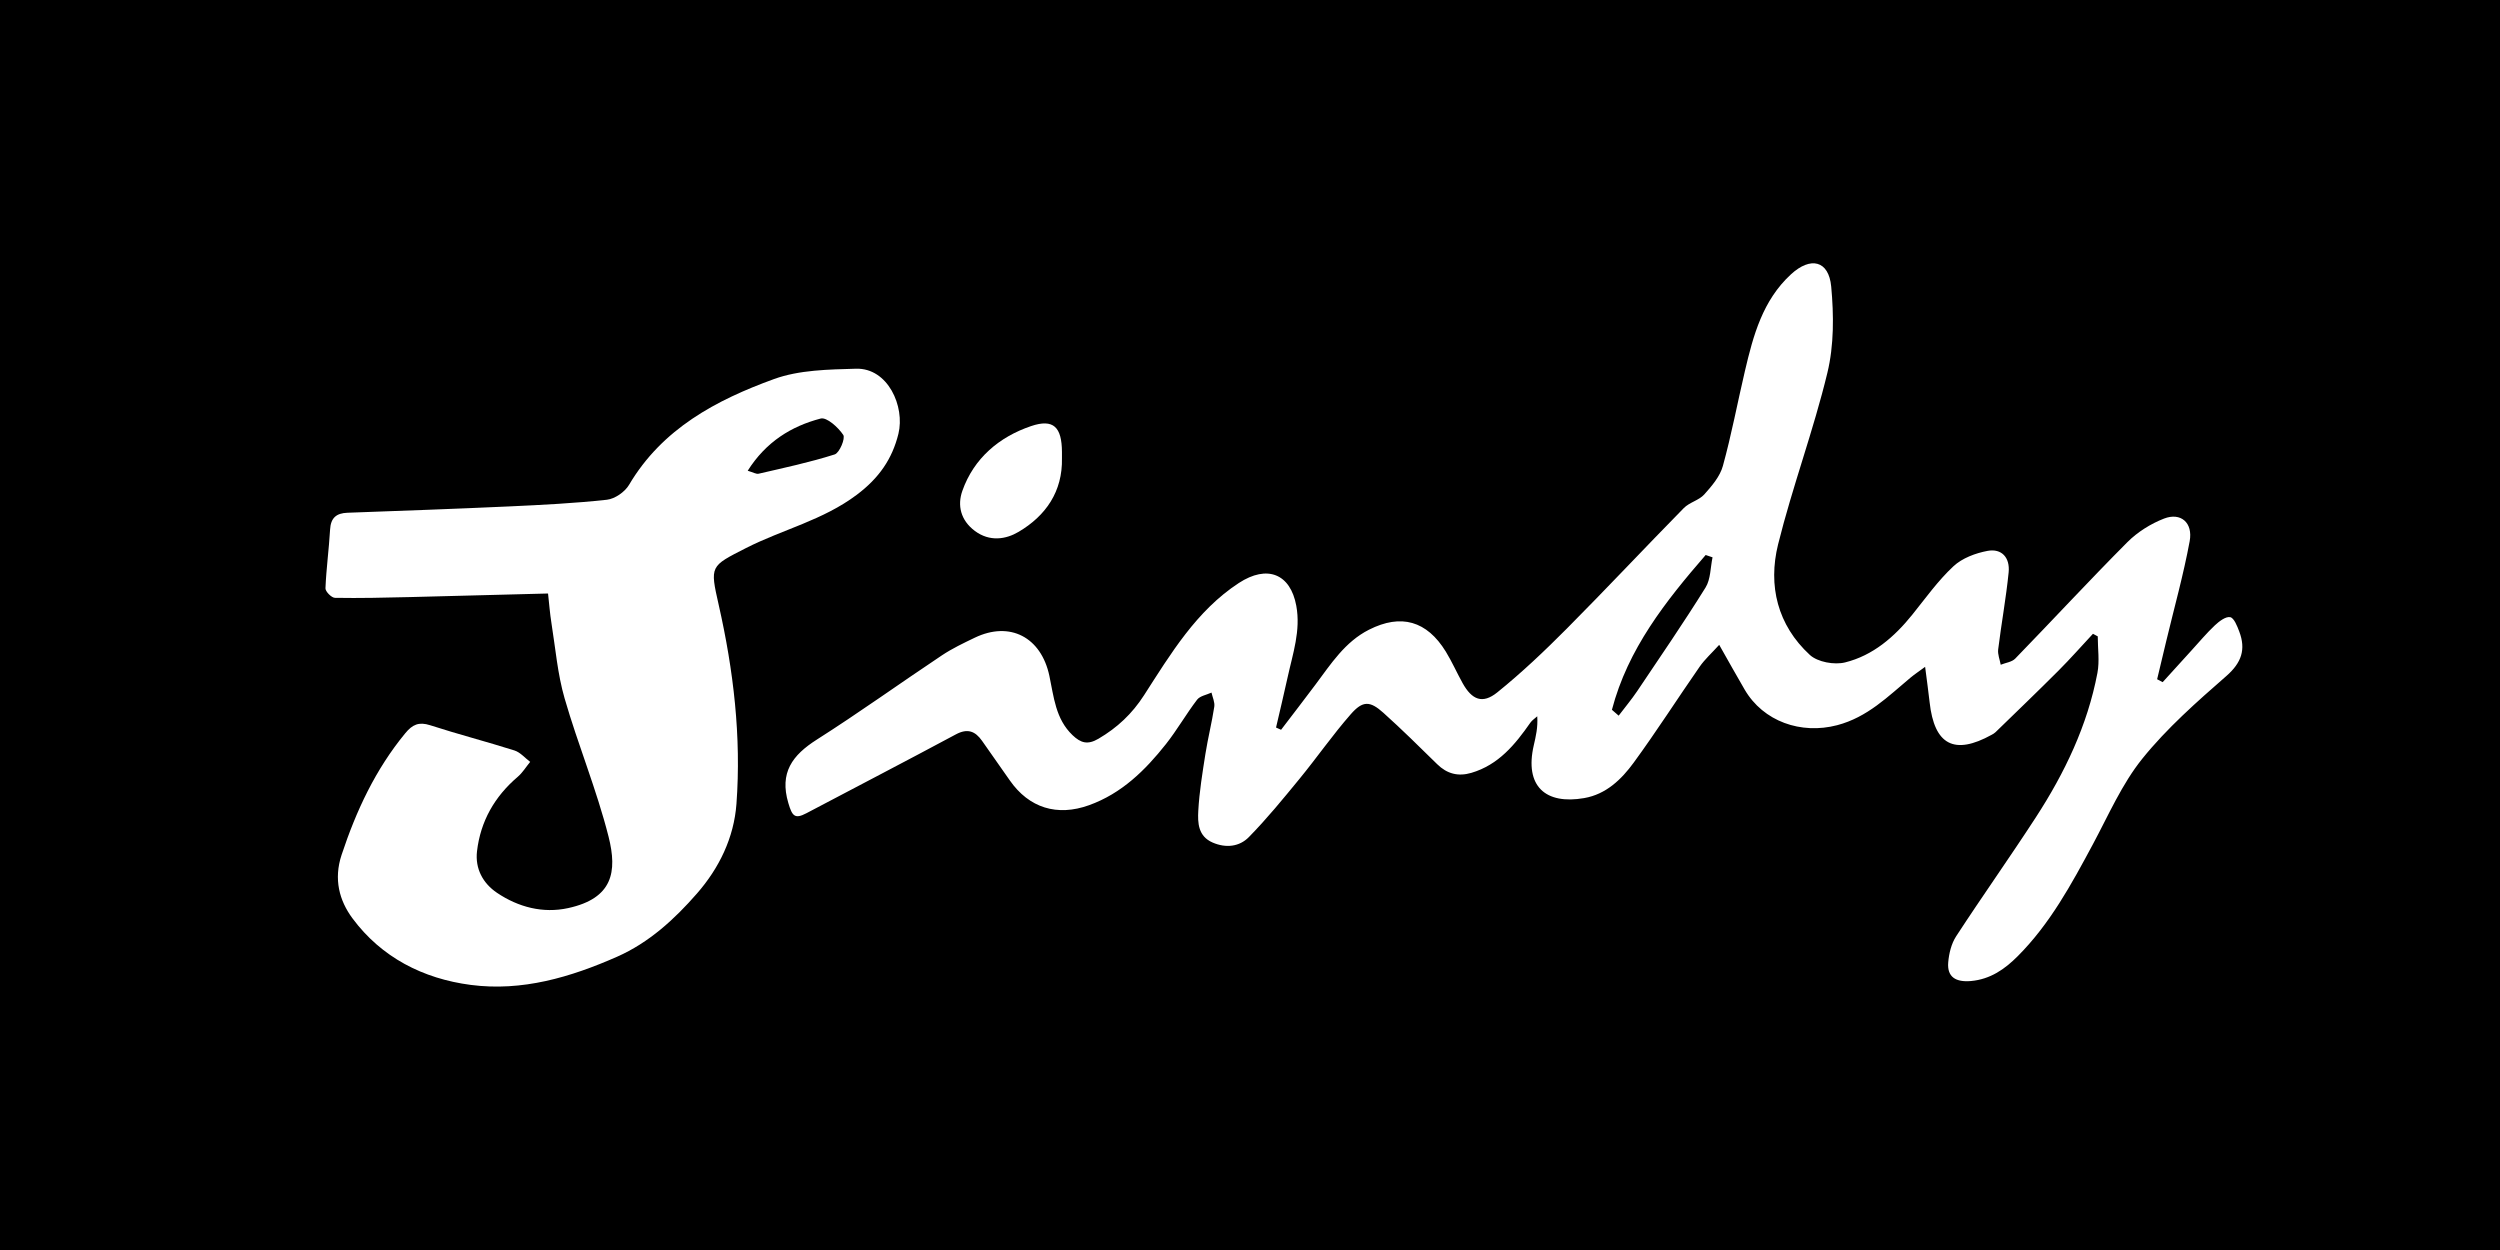 <?xml version="1.0" encoding="utf-8"?>
<!-- Generator: Adobe Illustrator 23.0.1, SVG Export Plug-In . SVG Version: 6.00 Build 0)  -->
<svg version="1.1" xmlns="http://www.w3.org/2000/svg" xmlns:xlink="http://www.w3.org/1999/xlink" x="0px" y="0px"
	 viewBox="0 0 600 300" style="enable-background:new 0 0 600 300;" xml:space="preserve">
<style type="text/css">
	.st0{fill:#FFFFFF;}
</style>
<g id="Layer_1">
	<rect width="600" height="300"/>
</g>
<g id="Layer_2">
	<path class="st0" d="M502.31,152.11c-2.75,2.95-5.41,5.98-8.26,8.83c-4.98,4.99-10.07,9.87-15.12,14.78
		c-0.26,0.26-0.6,0.45-0.93,0.63c-8.96,4.96-13.76,2.44-14.89-7.8c-0.28-2.56-0.65-5.12-1.08-8.51c-1.53,1.13-2.56,1.81-3.51,2.6
		c-5.4,4.51-10.33,9.5-17.61,11.41c-8.63,2.26-17.72-0.86-22.21-8.58c-1.93-3.31-3.79-6.65-6.09-10.71
		c-1.83,2.02-3.46,3.48-4.68,5.23c-5.32,7.65-10.34,15.52-15.84,23.04c-2.94,4.02-6.61,7.59-11.88,8.51
		c-9.28,1.62-14.37-2.83-12.1-12.68c0.49-2.14,1.01-4.27,0.83-6.95c-0.55,0.51-1.23,0.93-1.65,1.53
		c-3.67,5.27-7.67,10.14-14.18,12.05c-3.14,0.92-5.82,0.24-8.18-2.08c-4.25-4.17-8.49-8.36-12.92-12.34
		c-3.21-2.88-4.95-2.95-7.83,0.35c-4.34,4.95-8.11,10.39-12.29,15.49c-3.92,4.78-7.84,9.59-12.16,13.99
		c-2.26,2.31-5.49,2.7-8.7,1.31c-3.48-1.51-3.6-4.71-3.44-7.62c0.25-4.57,1-9.12,1.71-13.65c0.6-3.8,1.55-7.54,2.13-11.34
		c0.16-1.07-0.42-2.25-0.67-3.38c-1.17,0.55-2.75,0.79-3.45,1.7c-2.64,3.45-4.8,7.27-7.49,10.67c-4.98,6.29-10.63,11.85-18.45,14.66
		c-7.65,2.75-14.4,0.67-19.02-5.96c-2.21-3.17-4.42-6.33-6.65-9.48c-1.64-2.33-3.48-3.07-6.29-1.56
		c-11.91,6.39-23.9,12.61-35.86,18.92c-2.82,1.49-3.43,0.67-4.35-2.44c-2.16-7.28,0.95-11.48,6.83-15.22
		c10.18-6.47,19.98-13.53,30.02-20.22c2.47-1.65,5.19-2.94,7.87-4.23c8.46-4.08,15.96-0.13,17.93,9.14
		c1.07,5.01,1.46,10.34,5.57,14.25c1.98,1.88,3.62,2.37,6.21,0.85c4.52-2.65,8.08-5.99,10.94-10.44
		c6.4-9.94,12.58-20.29,22.74-26.93c6.84-4.47,12.39-2.21,13.8,5.45c1.1,5.97-0.84,11.49-2.07,17.13c-0.88,4.04-1.86,8.07-2.79,12.1
		c0.4,0.18,0.8,0.36,1.21,0.54c2.75-3.61,5.53-7.2,8.25-10.84c3.71-4.96,7.09-10.27,12.85-13.18c7.71-3.9,13.89-2.12,18.43,5.25
		c1.49,2.43,2.64,5.06,4.03,7.56c2.24,4.03,4.78,5.09,8.32,2.24c5.88-4.74,11.39-9.98,16.72-15.34
		c9.47-9.52,18.65-19.33,28.06-28.91c1.35-1.37,3.63-1.85,4.9-3.26c1.81-2.02,3.78-4.32,4.47-6.84c2.07-7.51,3.51-15.2,5.29-22.79
		c2-8.52,4.25-16.94,11.05-23.2c4.7-4.33,9.08-3.35,9.66,2.95c0.63,6.83,0.68,14.08-0.92,20.68c-3.34,13.87-8.39,27.33-11.83,41.18
		c-2.46,9.91-0.13,19.4,7.62,26.53c1.87,1.72,5.88,2.44,8.46,1.8c6.69-1.66,11.83-6.11,16.14-11.47c3.18-3.96,6.17-8.16,9.86-11.6
		c2.09-1.96,5.31-3.16,8.2-3.7c3.37-0.62,5.41,1.59,5.05,5.18c-0.62,6.18-1.75,12.3-2.51,18.47c-0.15,1.18,0.39,2.45,0.61,3.68
		c1.18-0.48,2.67-0.64,3.48-1.47c9.01-9.28,17.79-18.78,26.91-27.94c2.42-2.43,5.61-4.43,8.81-5.67c4-1.55,6.97,0.97,6.15,5.43
		c-1.49,8.06-3.71,15.98-5.62,23.96c-0.73,3.06-1.46,6.12-2.19,9.17c0.44,0.23,0.89,0.47,1.33,0.7c2.31-2.55,4.63-5.1,6.95-7.65
		c1.84-2.01,3.59-4.12,5.57-5.98c1.02-0.96,2.61-2.18,3.68-1.97c0.93,0.18,1.69,2.15,2.18,3.45c1.63,4.29,0.56,7.48-3.1,10.68
		c-7.09,6.2-14.28,12.53-20.15,19.82c-4.92,6.1-8.14,13.6-11.9,20.6c-5.12,9.54-10.26,19.04-18,26.8
		c-3.11,3.12-6.57,5.56-11.25,5.98c-3.64,0.32-5.74-0.97-5.45-4.46c0.18-2.15,0.75-4.52,1.91-6.29
		c6.25-9.59,12.88-18.93,19.11-28.52c6.93-10.67,12.4-22.06,14.79-34.67c0.54-2.83,0.08-5.85,0.08-8.78
		C503.08,152.54,502.69,152.32,502.31,152.11z M411.01,133.76c-0.55-0.19-1.1-0.38-1.65-0.56c-9.62,11.1-18.68,22.54-22.5,37.15
		c0.54,0.47,1.08,0.94,1.62,1.41c1.48-1.96,3.07-3.85,4.44-5.88c5.54-8.24,11.16-16.44,16.41-24.87
		C410.57,139.02,410.49,136.2,411.01,133.76z"/>
	<path class="st0" d="M131.53,142.44c-11.34,0.3-22.27,0.6-33.2,0.86c-5.98,0.14-11.97,0.29-17.95,0.18
		c-0.81-0.01-2.3-1.52-2.27-2.29c0.19-4.7,0.84-9.39,1.11-14.09c0.16-2.81,1.49-3.94,4.17-4.04c12.94-0.47,25.89-0.93,38.82-1.52
		c7.82-0.36,15.66-0.75,23.44-1.6c1.91-0.21,4.31-1.87,5.31-3.56c7.97-13.5,20.92-20.36,34.78-25.4c6.08-2.21,13.1-2.3,19.72-2.49
		c7.66-0.21,11.76,9.08,10.16,15.62c-1.48,6.02-4.65,10.62-9.97,14.62c-8.15,6.14-17.86,8.35-26.62,12.81
		c-8.62,4.4-8.67,4.21-6.54,13.64c3.56,15.72,5.44,31.62,4.26,47.73c-0.6,8.17-4.17,15.45-9.47,21.52
		c-5.39,6.18-11.5,11.79-19.17,15.18c-11.17,4.93-22.81,8.38-35.12,6.77c-11.45-1.5-21.46-6.6-28.42-16.01
		c-3.12-4.22-4.53-9.34-2.59-15.2c3.52-10.62,8.13-20.51,15.28-29.19c1.71-2.08,3.25-2.8,5.96-1.93c6.7,2.17,13.53,3.93,20.25,6.06
		c1.41,0.45,2.52,1.8,3.77,2.74c-0.99,1.2-1.82,2.59-2.98,3.58c-5.55,4.73-8.94,10.66-9.78,17.88c-0.48,4.17,1.42,7.69,4.81,9.97
		c5.13,3.45,11.03,4.98,17.07,3.66c10.71-2.34,11.82-8.72,9.7-17.12c-2.84-11.25-7.34-22.06-10.56-33.23
		c-1.68-5.8-2.18-11.95-3.14-17.95C131.97,147.22,131.79,144.76,131.53,142.44z M179.45,112.98c1.28,0.37,2.03,0.85,2.63,0.71
		c6.12-1.42,12.28-2.73,18.25-4.63c1.15-0.37,2.6-3.86,2.05-4.68c-1.2-1.81-3.97-4.31-5.42-3.93
		C189.91,102.3,183.84,106.03,179.45,112.98z"/>
	<path class="st0" d="M254.87,109.97c0.17,8.03-3.9,13.83-10.4,17.67c-3.03,1.8-6.93,2.45-10.51-0.22c-3.45-2.58-4.21-6.17-3-9.6
		c2.76-7.85,8.86-12.96,16.48-15.55c5.45-1.85,7.39,0.28,7.43,6.2C254.87,108.98,254.87,109.47,254.87,109.97z"/>
</g>
</svg>
